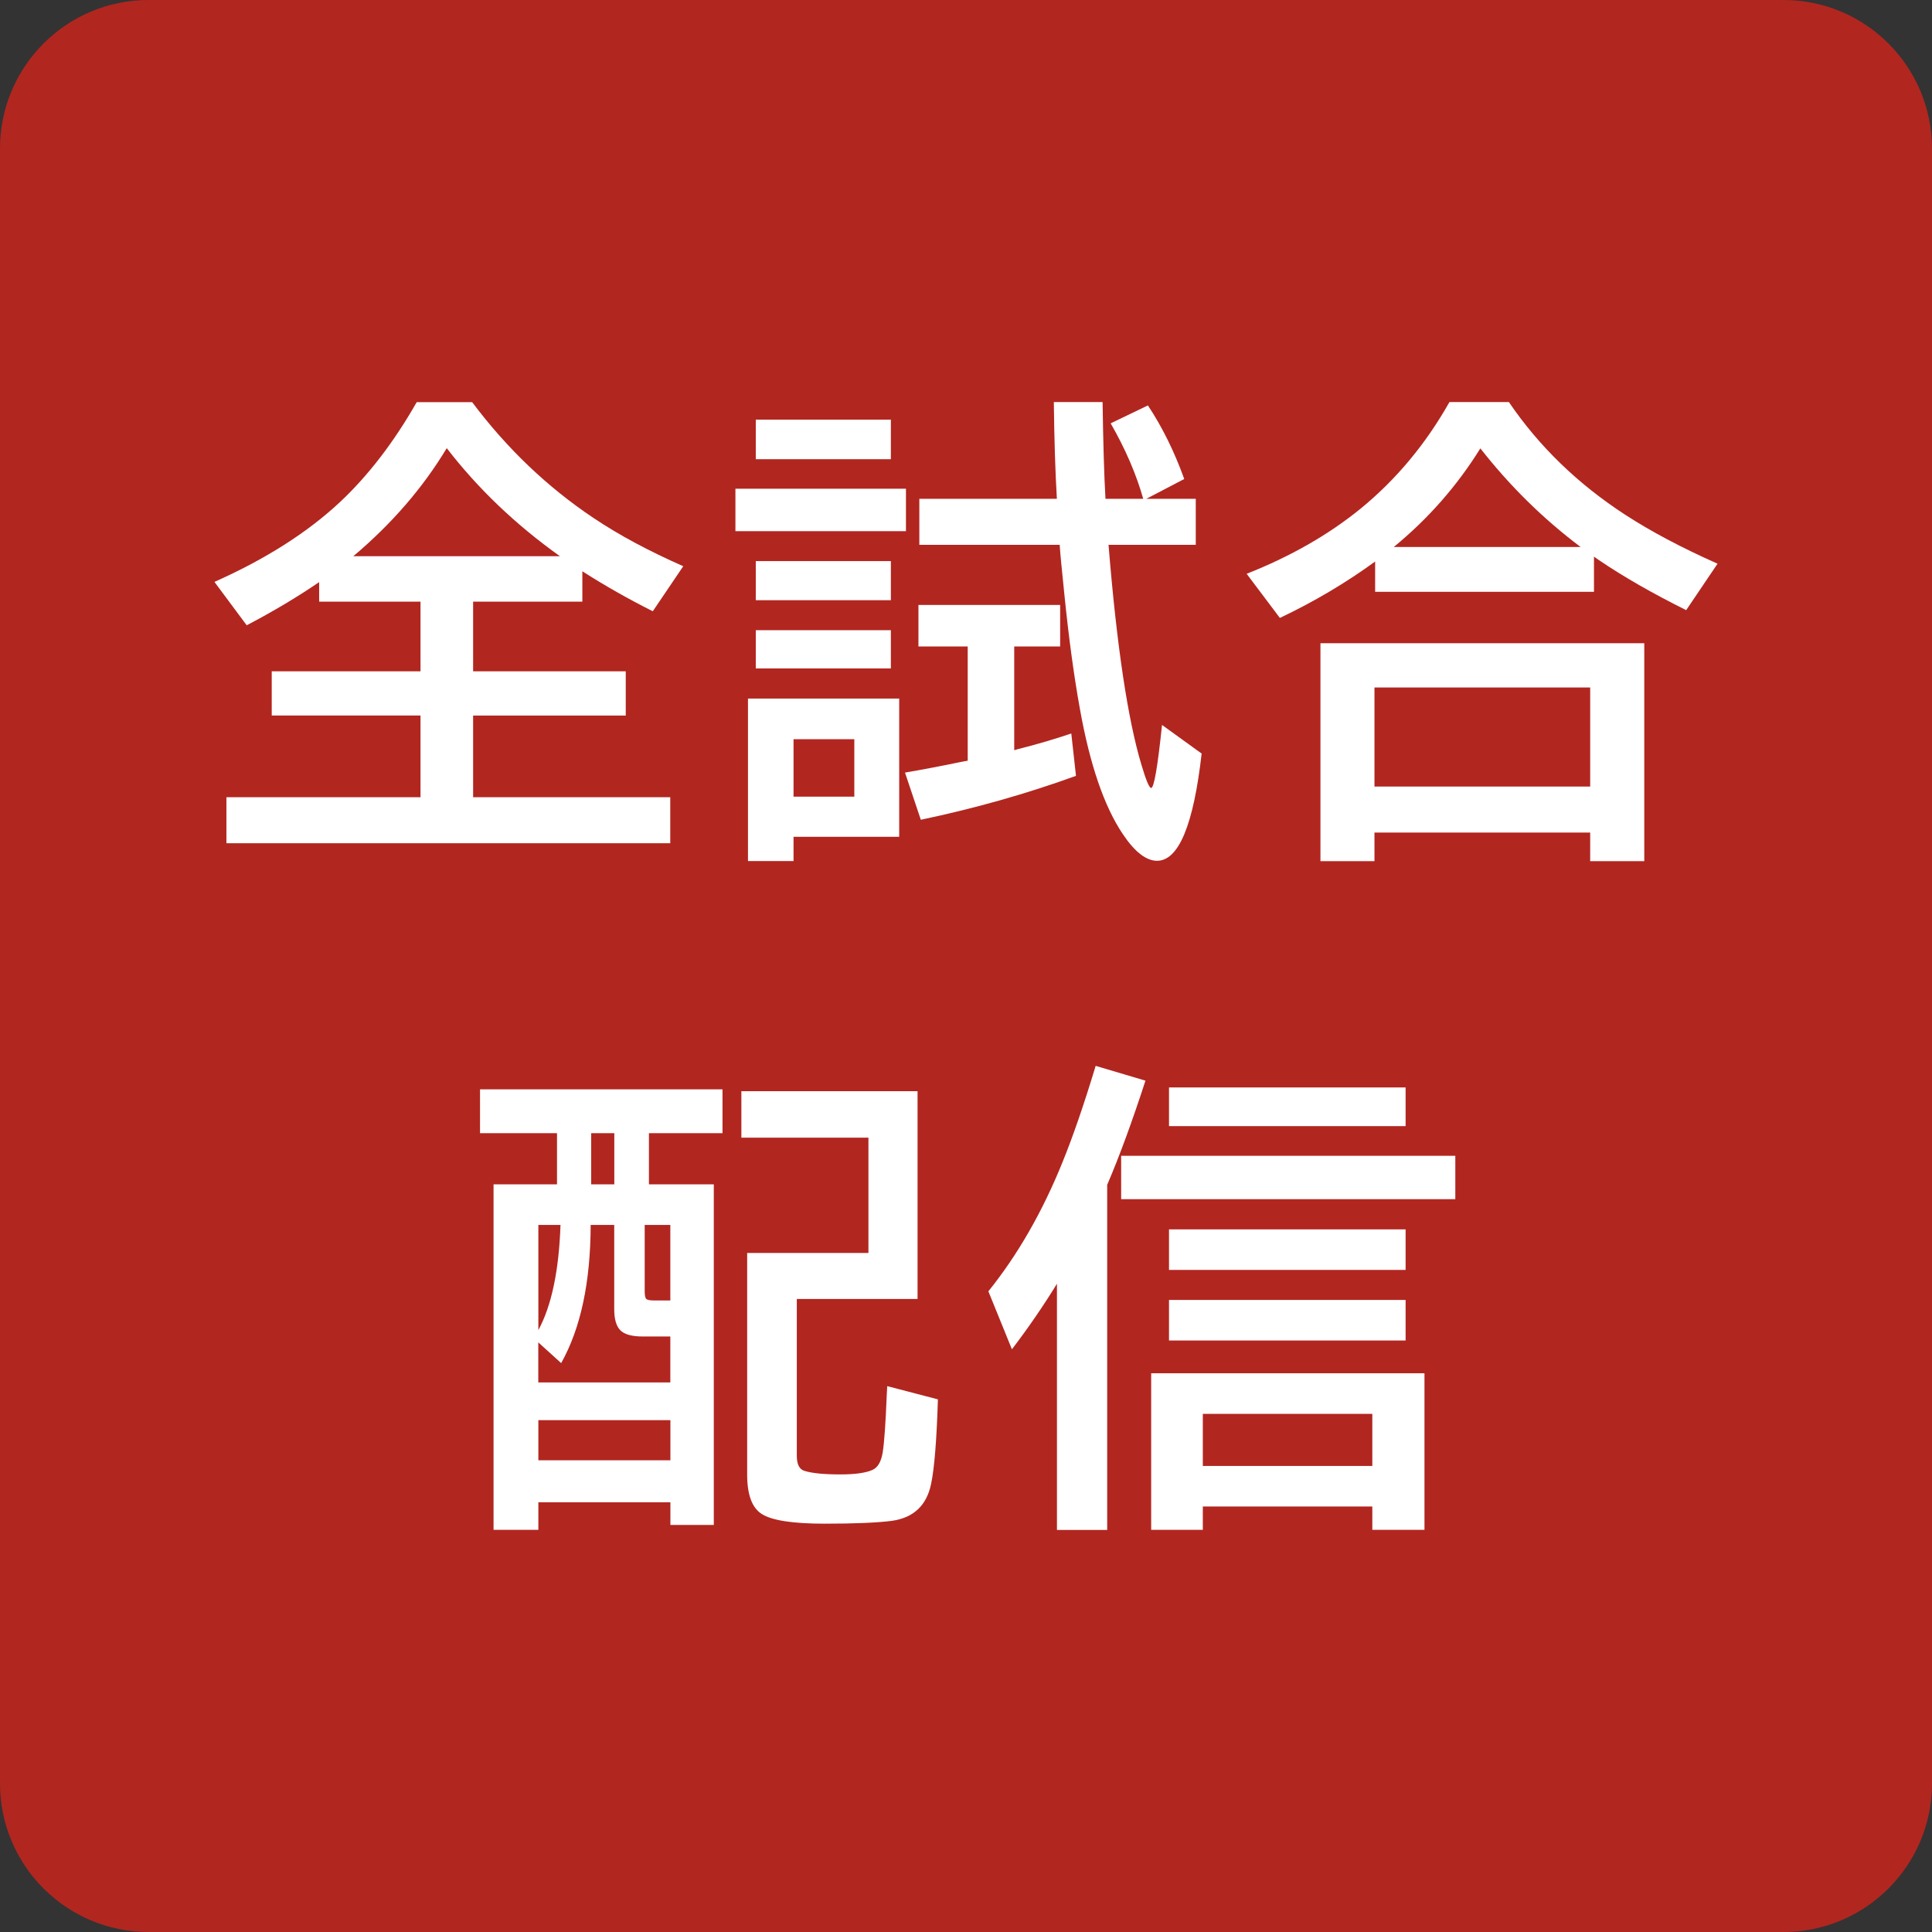 <?xml version="1.0" encoding="iso-8859-1"?>
<!-- Generator: Adobe Illustrator 26.5.2, SVG Export Plug-In . SVG Version: 6.00 Build 0)  -->
<svg version="1.1" id="_&#x30EC;&#x30A4;&#x30E4;&#x30FC;_2"
	 xmlns="http://www.w3.org/2000/svg" xmlns:xlink="http://www.w3.org/1999/xlink" x="0px" y="0px" viewBox="0 0 26 26"
	 style="enable-background:new 0 0 26 26;" xml:space="preserve">
<rect x="0" y="0" width="26" height="26" fill="#333333" stroke="none"/>
<g>
	<g id="_&#x30B0;&#x30EB;&#x30FC;&#x30D7;_85084">
		<path id="_&#x9577;&#x65B9;&#x5F62;_143229" style="fill:#B22620;" d="M2,0h22c1.105,0,2,0.895,2,2v22c0,1.105-0.895,2-2,2H2
			c-1.105,0-2-0.895-2-2V2C0,0.895,0.895,0,2,0z"/>
	</g>
	<g style="enable-background:new    ;">
		<path style="fill:#FFFFFF;" d="M6.367,8.097v0.937h2.054v0.596H6.367v1.099h2.653v0.619H3.047v-0.619h2.612V9.629H3.657V9.034
			h2.002V8.097H4.295V7.834C3.994,8.039,3.669,8.232,3.32,8.415L2.886,7.831c0.689-0.307,1.253-0.666,1.691-1.076
			C4.956,6.399,5.3,5.952,5.608,5.412h0.746C6.822,6.036,7.366,6.555,7.986,6.97c0.341,0.229,0.744,0.445,1.209,0.65l-0.41,0.606
			C8.454,8.06,8.137,7.88,7.837,7.688v0.409H6.367z M7.535,7.485C6.94,7.061,6.433,6.577,6.012,6.031
			C5.69,6.566,5.271,7.05,4.755,7.485H7.535z"/>
		<path style="fill:#FFFFFF;" d="M9.897,6.577h2.295v0.571H9.897V6.577z M12.101,9.401v1.86h-1.422v0.327h-0.613V9.401H12.101z
			 M10.171,5.647h1.818V6.18h-1.818V5.647z M10.171,7.551h1.818v0.526h-1.818V7.551z M10.171,8.481h1.818v0.514h-1.818V8.481z
			 M10.679,9.948v0.773h0.818V9.948H10.679z M13.649,8.7v1.396l0.044-0.013c0.267-0.067,0.508-0.139,0.724-0.212l0.063,0.57
			c-0.666,0.242-1.362,0.438-2.088,0.591l-0.213-0.635c0.237-0.04,0.488-0.088,0.752-0.143l0.092-0.017V8.7H12.36V8.141h1.907V8.7
			H13.649z M14.877,6.713h0.508c-0.093-0.33-0.239-0.669-0.438-1.016l0.501-0.241c0.195,0.294,0.357,0.624,0.489,0.99l-0.511,0.267
			h0.666v0.619h-1.174c0.111,1.366,0.26,2.354,0.444,2.964c0.061,0.205,0.104,0.308,0.13,0.308c0.038,0,0.087-0.282,0.146-0.848
			l0.533,0.385c-0.109,0.963-0.31,1.443-0.6,1.443c-0.146,0-0.3-0.119-0.46-0.358c-0.252-0.374-0.444-0.937-0.578-1.685
			c-0.08-0.442-0.15-0.956-0.209-1.54c-0.036-0.349-0.058-0.572-0.063-0.669h-1.889V6.713h1.851
			c-0.021-0.352-0.035-0.785-0.041-1.302h0.656C14.846,5.947,14.858,6.381,14.877,6.713z"/>
		<path style="fill:#FFFFFF;" d="M21.451,7.491v0.473h-2.945V7.557c-0.396,0.288-0.823,0.541-1.282,0.759l-0.447-0.594
			c0.597-0.236,1.108-0.53,1.536-0.879c0.474-0.388,0.872-0.864,1.193-1.432h0.8c0.406,0.597,0.929,1.103,1.568,1.518
			c0.345,0.224,0.758,0.443,1.24,0.657l-0.422,0.625c-0.448-0.223-0.841-0.447-1.178-0.676L21.451,7.491z M22.128,8.656v2.933H21.4
			v-0.385h-2.903v0.385H17.77V8.656H22.128z M18.497,9.252v1.333H21.4V9.252H18.497z M21.271,7.361
			c-0.504-0.379-0.953-0.821-1.349-1.327c-0.313,0.504-0.701,0.946-1.165,1.327H21.271z"/>
	</g>
	<g style="enable-background:new    ;">
		<path style="fill:#FFFFFF;" d="M7.496,15.938V15.25H6.46v-0.59h3.263v0.59h-0.99v0.688h0.873v4.584H9.022v-0.305H7.245v0.371
			H6.642v-4.65H7.496z M7.949,16.485c-0.002,0.77-0.134,1.39-0.397,1.859l-0.308-0.279v0.539h1.777v-0.618H8.651
			c-0.148,0-0.25-0.028-0.305-0.086c-0.053-0.055-0.08-0.149-0.08-0.282v-1.133H7.949z M7.543,16.485H7.245V17.9
			C7.422,17.574,7.522,17.102,7.543,16.485z M7.245,19.112v0.54h1.777v-0.54H7.245z M7.956,15.938h0.311V15.25H7.956V15.938z
			 M8.676,16.485v0.892c0,0.059,0.008,0.095,0.025,0.107c0.015,0.011,0.049,0.017,0.104,0.017h0.216v-1.016H8.676z M10.723,17.481
			v2.11c0,0.114,0.034,0.183,0.102,0.203c0.1,0.032,0.261,0.048,0.485,0.048c0.201,0,0.345-0.021,0.432-0.061
			c0.07-0.031,0.116-0.109,0.137-0.234c0.021-0.134,0.039-0.388,0.054-0.762l0.007-0.131l0.682,0.178
			c-0.017,0.547-0.047,0.926-0.092,1.14c-0.061,0.29-0.238,0.455-0.53,0.495c-0.195,0.025-0.495,0.038-0.901,0.038
			c-0.427,0-0.71-0.043-0.847-0.13c-0.131-0.082-0.197-0.259-0.197-0.53v-2.983h1.632V15.31H9.977v-0.625h2.371v2.796H10.723z"/>
		<path style="fill:#FFFFFF;" d="M14.9,15.945v4.644h-0.676v-3.313c-0.176,0.287-0.377,0.582-0.606,0.882l-0.317-0.78
			c0.394-0.489,0.726-1.067,0.997-1.736c0.142-0.349,0.291-0.782,0.447-1.298l0.67,0.199C15.239,15.085,15.068,15.553,14.9,15.945z
			 M15.088,15.554h4.497v0.584h-4.497V15.554z M19.17,18.481v2.107h-0.702v-0.314h-2.281v0.314h-0.695v-2.107H19.17z M15.732,14.634
			h3.184v0.521h-3.184V14.634z M15.732,16.544h3.184v0.546h-3.184V16.544z M15.732,17.494h3.184v0.546h-3.184V17.494z
			 M16.187,19.027v0.701h2.281v-0.701H16.187z"/>
	</g>
</g>
</svg>
